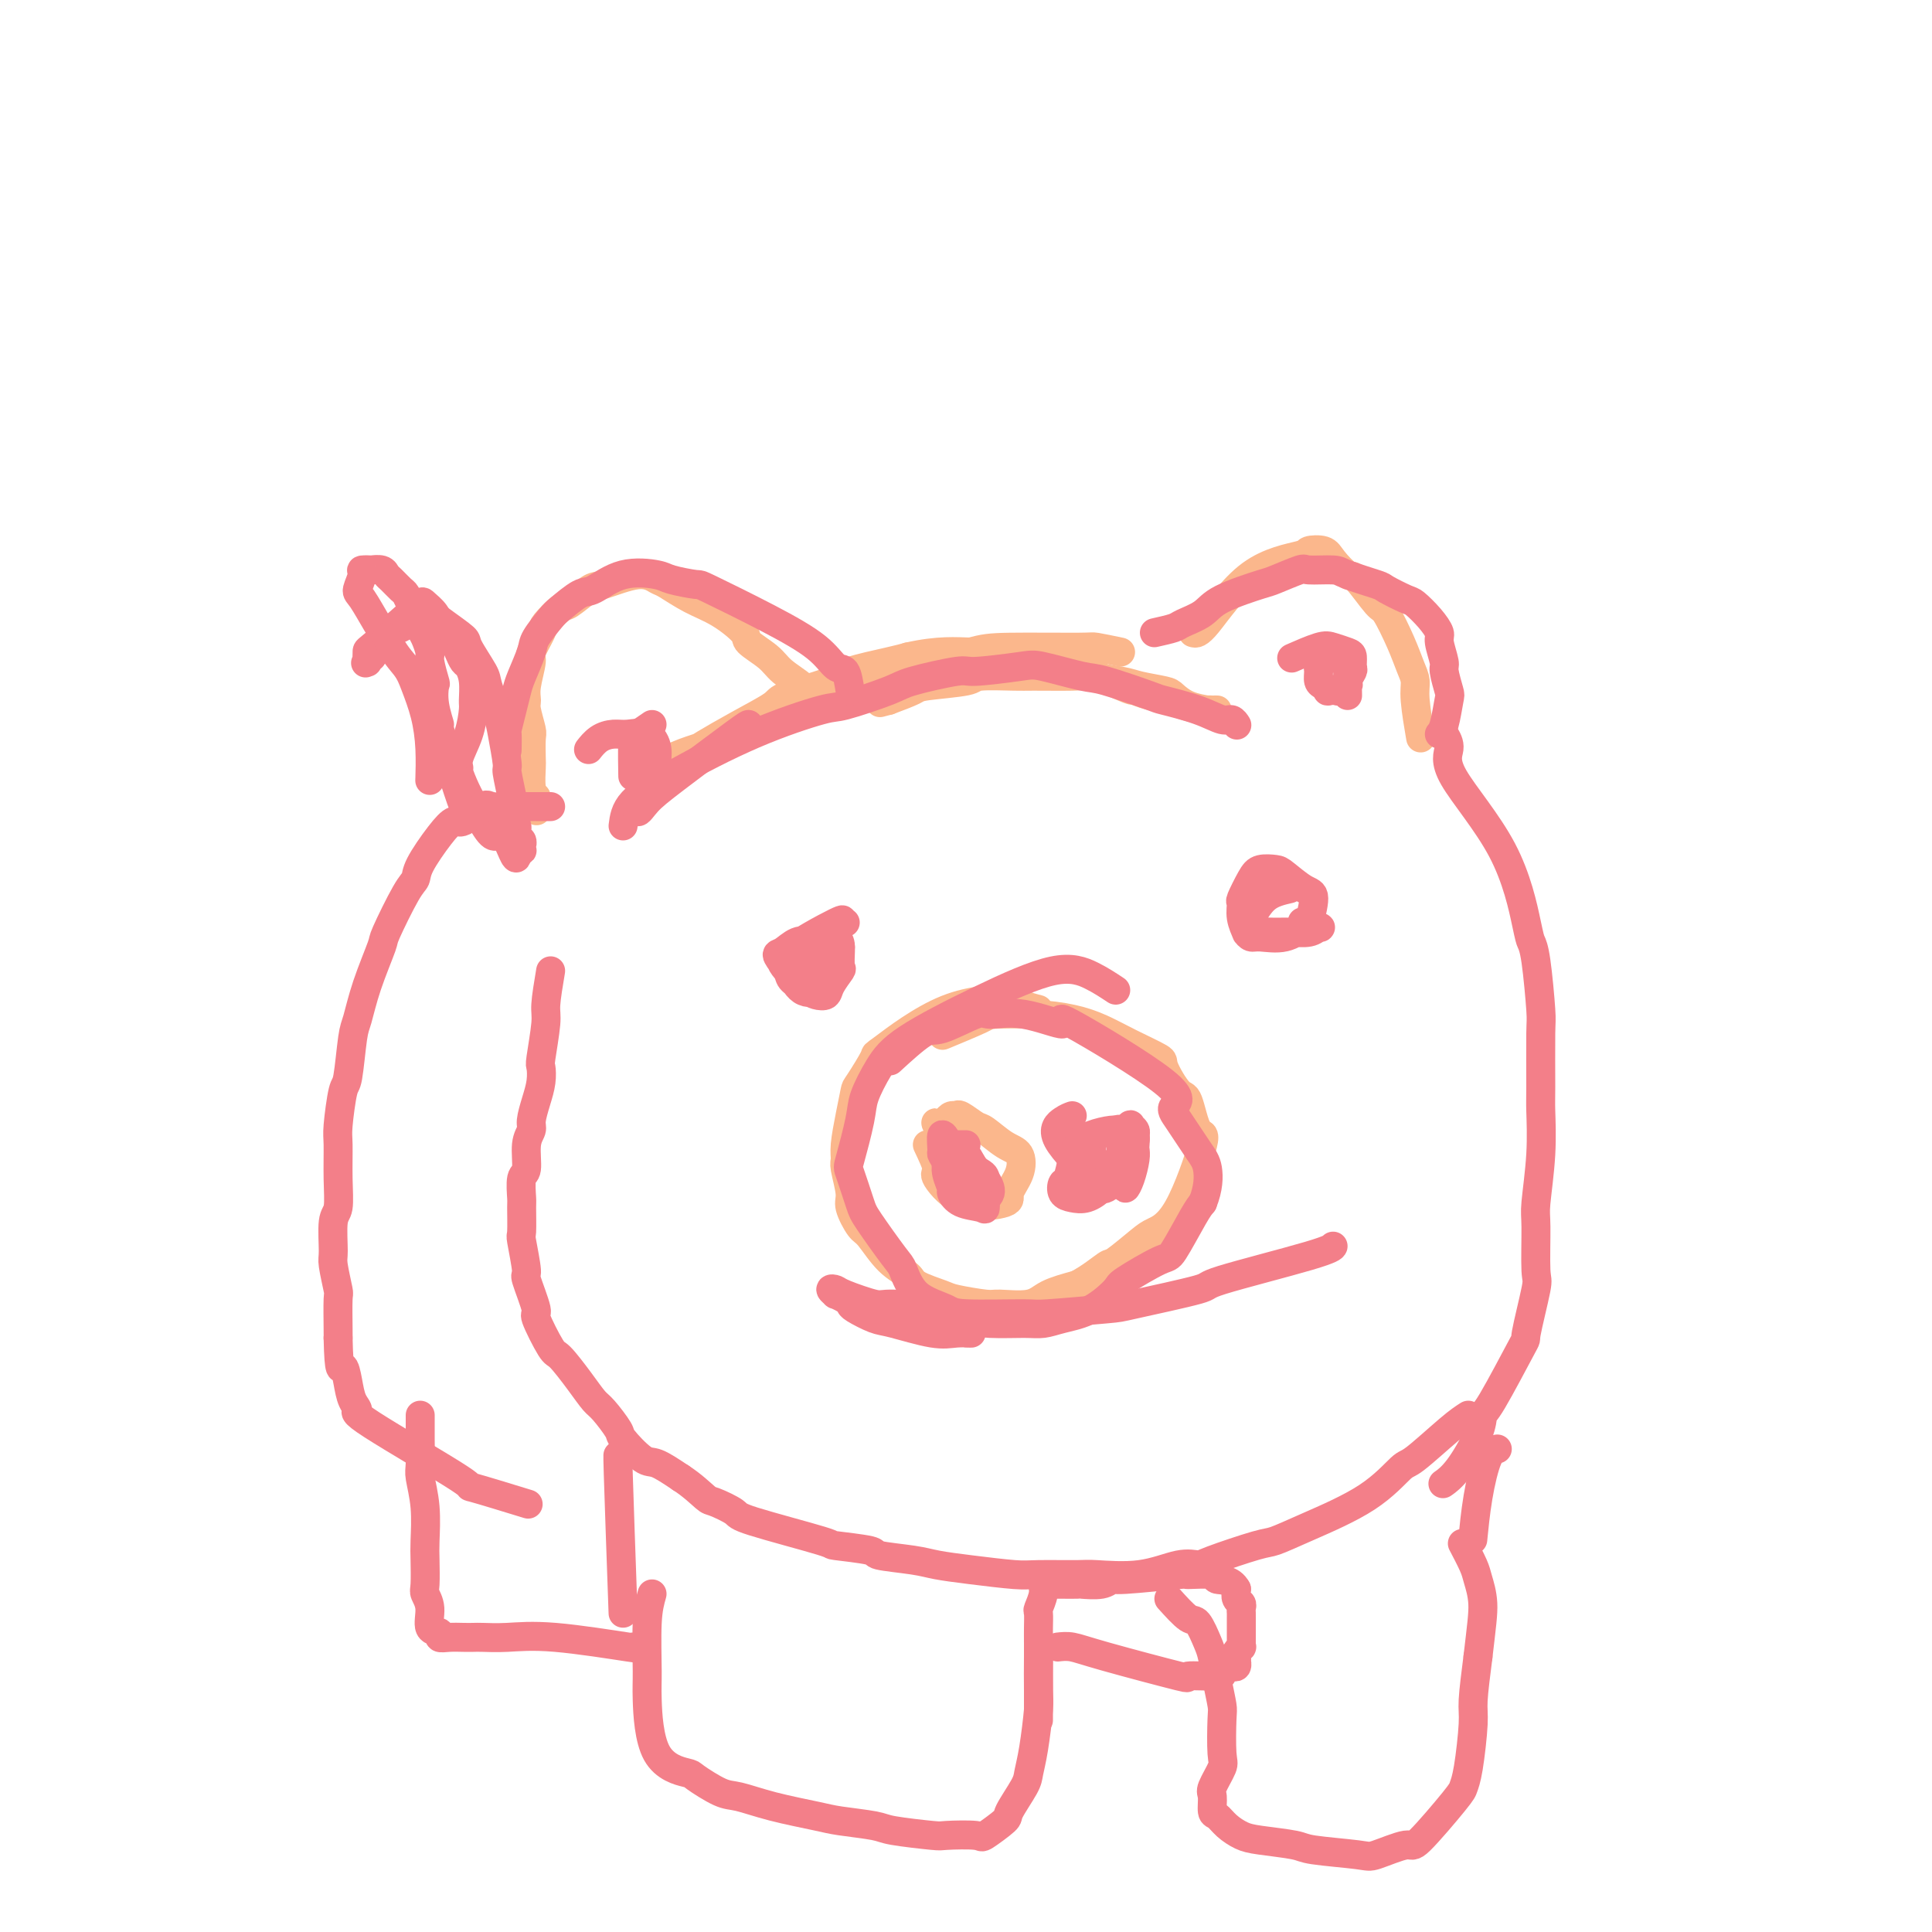 <svg viewBox='0 0 400 400' version='1.1' xmlns='http://www.w3.org/2000/svg' xmlns:xlink='http://www.w3.org/1999/xlink'><g fill='none' stroke='#FBB78C' stroke-width='6' stroke-linecap='round' stroke-linejoin='round'><path d='M232,135c-2.037,-0.425 -4.074,-0.851 -5,-1c-0.926,-0.149 -0.742,-0.022 -4,0c-3.258,0.022 -9.959,-0.061 -14,0c-4.041,0.061 -5.420,0.265 -8,1c-2.580,0.735 -6.359,2.001 -10,3c-3.641,0.999 -7.145,1.733 -11,3c-3.855,1.267 -8.062,3.069 -10,4c-1.938,0.931 -1.605,0.993 -4,2c-2.395,1.007 -7.516,2.960 -10,4c-2.484,1.040 -2.330,1.169 -4,2c-1.670,0.831 -5.165,2.366 -7,3c-1.835,0.634 -2.012,0.367 -3,1c-0.988,0.633 -2.788,2.166 -4,3c-1.212,0.834 -1.834,0.967 -2,1c-0.166,0.033 0.126,-0.035 0,0c-0.126,0.035 -0.671,0.174 -1,0c-0.329,-0.174 -0.444,-0.660 0,-1c0.444,-0.340 1.445,-0.533 2,-1c0.555,-0.467 0.664,-1.207 2,-2c1.336,-0.793 3.898,-1.639 5,-2c1.102,-0.361 0.744,-0.236 2,-1c1.256,-0.764 4.127,-2.417 7,-4c2.873,-1.583 5.749,-3.096 7,-4c1.251,-0.904 0.877,-1.198 3,-2c2.123,-0.802 6.744,-2.112 9,-3c2.256,-0.888 2.146,-1.354 4,-2c1.854,-0.646 5.673,-1.470 8,-2c2.327,-0.530 3.164,-0.765 4,-1'/><path d='M188,136c6.431,-1.447 10.007,-1.063 13,-1c2.993,0.063 5.403,-0.194 7,0c1.597,0.194 2.382,0.840 4,1c1.618,0.160 4.069,-0.164 8,1c3.931,1.164 9.340,3.817 12,5c2.660,1.183 2.569,0.895 3,1c0.431,0.105 1.382,0.602 3,1c1.618,0.398 3.902,0.695 5,1c1.098,0.305 1.011,0.618 2,1c0.989,0.382 3.054,0.835 4,1c0.946,0.165 0.772,0.044 1,0c0.228,-0.044 0.859,-0.011 1,0c0.141,0.011 -0.209,0.001 0,0c0.209,-0.001 0.978,0.007 1,0c0.022,-0.007 -0.701,-0.029 -1,0c-0.299,0.029 -0.174,0.110 -1,0c-0.826,-0.110 -2.604,-0.410 -4,-1c-1.396,-0.590 -2.410,-1.468 -3,-2c-0.590,-0.532 -0.757,-0.717 -2,-1c-1.243,-0.283 -3.562,-0.664 -5,-1c-1.438,-0.336 -1.994,-0.626 -4,-1c-2.006,-0.374 -5.463,-0.833 -7,-1c-1.537,-0.167 -1.154,-0.042 -3,0c-1.846,0.042 -5.920,0.000 -8,0c-2.080,-0.000 -2.165,0.041 -4,0c-1.835,-0.041 -5.420,-0.163 -7,0c-1.580,0.163 -1.155,0.611 -3,1c-1.845,0.389 -5.958,0.720 -8,1c-2.042,0.280 -2.012,0.509 -3,1c-0.988,0.491 -2.994,1.246 -5,2'/><path d='M184,145c-3.167,0.833 -1.583,0.417 0,0'/><path d='M169,147c-0.838,-1.114 -1.676,-2.228 -2,-3c-0.324,-0.772 -0.136,-1.202 -1,-2c-0.864,-0.798 -2.782,-1.964 -4,-3c-1.218,-1.036 -1.738,-1.943 -3,-3c-1.262,-1.057 -3.266,-2.266 -4,-3c-0.734,-0.734 -0.198,-0.994 -1,-2c-0.802,-1.006 -2.941,-2.759 -5,-4c-2.059,-1.241 -4.036,-1.971 -6,-3c-1.964,-1.029 -3.913,-2.356 -5,-3c-1.087,-0.644 -1.310,-0.607 -2,-1c-0.690,-0.393 -1.846,-1.218 -4,-1c-2.154,0.218 -5.306,1.480 -7,2c-1.694,0.520 -1.930,0.297 -3,1c-1.070,0.703 -2.974,2.332 -4,3c-1.026,0.668 -1.174,0.375 -2,1c-0.826,0.625 -2.330,2.170 -3,3c-0.670,0.830 -0.505,0.947 -1,2c-0.495,1.053 -1.650,3.042 -2,4c-0.350,0.958 0.106,0.884 0,2c-0.106,1.116 -0.775,3.424 -1,5c-0.225,1.576 -0.008,2.422 0,3c0.008,0.578 -0.194,0.887 0,2c0.194,1.113 0.783,3.030 1,4c0.217,0.970 0.061,0.995 0,2c-0.061,1.005 -0.027,2.991 0,4c0.027,1.009 0.046,1.041 0,2c-0.046,0.959 -0.156,2.845 0,4c0.156,1.155 0.578,1.577 1,2'/><path d='M111,165c0.167,5.000 0.083,2.500 0,0'/><path d='M247,131c0.542,0.173 1.083,0.347 3,-2c1.917,-2.347 5.208,-7.213 9,-10c3.792,-2.787 8.084,-3.495 10,-4c1.916,-0.505 1.456,-0.805 2,-1c0.544,-0.195 2.093,-0.283 3,0c0.907,0.283 1.172,0.936 2,2c0.828,1.064 2.217,2.538 3,3c0.783,0.462 0.959,-0.088 2,1c1.041,1.088 2.948,3.814 4,5c1.052,1.186 1.247,0.834 2,2c0.753,1.166 2.062,3.851 3,6c0.938,2.149 1.506,3.761 2,5c0.494,1.239 0.916,2.105 1,3c0.084,0.895 -0.170,1.818 0,4c0.170,2.182 0.763,5.623 1,7c0.237,1.377 0.119,0.688 0,0'/><path d='M215,209c-1.220,-0.312 -2.439,-0.624 -3,-1c-0.561,-0.376 -0.462,-0.815 -3,-1c-2.538,-0.185 -7.713,-0.116 -13,2c-5.287,2.116 -10.687,6.279 -13,8c-2.313,1.721 -1.538,0.999 -2,2c-0.462,1.001 -2.162,3.725 -3,5c-0.838,1.275 -0.814,1.101 -1,2c-0.186,0.899 -0.581,2.871 -1,5c-0.419,2.129 -0.860,4.417 -1,6c-0.140,1.583 0.021,2.463 0,3c-0.021,0.537 -0.226,0.732 0,2c0.226,1.268 0.881,3.610 1,5c0.119,1.390 -0.297,1.829 0,3c0.297,1.171 1.308,3.076 2,4c0.692,0.924 1.064,0.867 2,2c0.936,1.133 2.435,3.455 4,5c1.565,1.545 3.197,2.313 4,3c0.803,0.687 0.778,1.294 2,2c1.222,0.706 3.692,1.511 5,2c1.308,0.489 1.453,0.661 3,1c1.547,0.339 4.495,0.845 6,1c1.505,0.155 1.568,-0.041 3,0c1.432,0.041 4.232,0.319 6,0c1.768,-0.319 2.505,-1.234 4,-2c1.495,-0.766 3.747,-1.383 6,-2'/><path d='M223,266c2.857,-1.522 5.000,-3.328 6,-4c1.000,-0.672 0.858,-0.210 2,-1c1.142,-0.790 3.568,-2.833 5,-4c1.432,-1.167 1.870,-1.459 3,-2c1.130,-0.541 2.954,-1.331 5,-5c2.046,-3.669 4.316,-10.216 5,-13c0.684,-2.784 -0.218,-1.805 -1,-3c-0.782,-1.195 -1.443,-4.564 -2,-6c-0.557,-1.436 -1.011,-0.941 -2,-2c-0.989,-1.059 -2.512,-3.674 -3,-5c-0.488,-1.326 0.061,-1.364 -1,-2c-1.061,-0.636 -3.731,-1.869 -6,-3c-2.269,-1.131 -4.135,-2.159 -6,-3c-1.865,-0.841 -3.727,-1.496 -6,-2c-2.273,-0.504 -4.957,-0.856 -8,-1c-3.043,-0.144 -6.444,-0.080 -8,0c-1.556,0.080 -1.265,0.175 -3,1c-1.735,0.825 -5.496,2.378 -7,3c-1.504,0.622 -0.752,0.311 0,0'/><path d='M192,237c0.963,2.036 1.927,4.072 2,5c0.073,0.928 -0.744,0.749 0,2c0.744,1.251 3.049,3.933 6,5c2.951,1.067 6.549,0.520 8,0c1.451,-0.520 0.757,-1.012 1,-2c0.243,-0.988 1.423,-2.473 2,-4c0.577,-1.527 0.550,-3.096 0,-4c-0.550,-0.904 -1.625,-1.142 -3,-2c-1.375,-0.858 -3.051,-2.336 -4,-3c-0.949,-0.664 -1.172,-0.515 -2,-1c-0.828,-0.485 -2.260,-1.604 -3,-2c-0.740,-0.396 -0.786,-0.067 -1,0c-0.214,0.067 -0.594,-0.126 -1,0c-0.406,0.126 -0.839,0.570 -1,1c-0.161,0.430 -0.052,0.846 0,2c0.052,1.154 0.047,3.048 0,4c-0.047,0.952 -0.135,0.964 0,2c0.135,1.036 0.493,3.096 1,4c0.507,0.904 1.162,0.652 2,1c0.838,0.348 1.859,1.297 3,2c1.141,0.703 2.404,1.159 3,1c0.596,-0.159 0.527,-0.934 0,-2c-0.527,-1.066 -1.510,-2.422 -2,-3c-0.490,-0.578 -0.485,-0.379 -1,-1c-0.515,-0.621 -1.550,-2.063 -2,-3c-0.450,-0.937 -0.313,-1.368 -1,-2c-0.687,-0.632 -2.196,-1.466 -3,-2c-0.804,-0.534 -0.902,-0.767 -1,-1'/><path d='M195,234c-1.778,-2.400 -1.222,-1.400 -1,-1c0.222,0.400 0.111,0.200 0,0'/></g>
<g fill='none' stroke='#F37F89' stroke-width='6' stroke-linecap='round' stroke-linejoin='round'><path d='M231,205c-1.552,-1.028 -3.104,-2.055 -5,-3c-1.896,-0.945 -4.137,-1.806 -8,-1c-3.863,0.806 -9.349,3.281 -15,6c-5.651,2.719 -11.469,5.682 -15,8c-3.531,2.318 -4.776,3.993 -6,6c-1.224,2.007 -2.426,4.348 -3,6c-0.574,1.652 -0.519,2.615 -1,5c-0.481,2.385 -1.499,6.190 -2,8c-0.501,1.810 -0.486,1.623 0,3c0.486,1.377 1.442,4.319 2,6c0.558,1.681 0.716,2.102 2,4c1.284,1.898 3.692,5.271 5,7c1.308,1.729 1.516,1.812 2,3c0.484,1.188 1.245,3.481 3,5c1.755,1.519 4.503,2.264 6,3c1.497,0.736 1.742,1.462 3,2c1.258,0.538 3.528,0.886 6,1c2.472,0.114 5.146,-0.008 7,0c1.854,0.008 2.886,0.146 4,0c1.114,-0.146 2.309,-0.576 4,-1c1.691,-0.424 3.879,-0.843 6,-2c2.121,-1.157 4.175,-3.052 5,-4c0.825,-0.948 0.420,-0.950 2,-2c1.580,-1.050 5.145,-3.147 7,-4c1.855,-0.853 1.999,-0.460 3,-2c1.001,-1.540 2.857,-5.011 4,-7c1.143,-1.989 1.571,-2.494 2,-3'/><path d='M249,249c1.219,-2.976 1.266,-5.417 1,-7c-0.266,-1.583 -0.847,-2.309 -2,-4c-1.153,-1.691 -2.880,-4.349 -4,-6c-1.120,-1.651 -1.634,-2.296 -1,-3c0.634,-0.704 2.415,-1.466 -2,-5c-4.415,-3.534 -15.026,-9.840 -19,-12c-3.974,-2.160 -1.309,-0.175 -2,0c-0.691,0.175 -4.737,-1.461 -8,-2c-3.263,-0.539 -5.744,0.018 -7,0c-1.256,-0.018 -1.287,-0.610 -3,0c-1.713,0.610 -5.109,2.421 -7,3c-1.891,0.579 -2.278,-0.075 -4,1c-1.722,1.075 -4.778,3.879 -6,5c-1.222,1.121 -0.611,0.561 0,0'/><path d='M129,171c0.204,-1.637 0.408,-3.273 2,-5c1.592,-1.727 4.573,-3.544 9,-6c4.427,-2.456 10.299,-5.549 16,-8c5.701,-2.451 11.230,-4.258 14,-5c2.770,-0.742 2.780,-0.418 5,-1c2.220,-0.582 6.650,-2.068 9,-3c2.350,-0.932 2.620,-1.309 5,-2c2.380,-0.691 6.872,-1.694 9,-2c2.128,-0.306 1.893,0.087 4,0c2.107,-0.087 6.555,-0.654 9,-1c2.445,-0.346 2.888,-0.472 5,0c2.112,0.472 5.894,1.544 8,2c2.106,0.456 2.535,0.298 5,1c2.465,0.702 6.964,2.264 9,3c2.036,0.736 1.607,0.646 3,1c1.393,0.354 4.608,1.153 7,2c2.392,0.847 3.961,1.743 5,2c1.039,0.257 1.549,-0.123 2,0c0.451,0.123 0.843,0.749 1,1c0.157,0.251 0.078,0.125 0,0'/><path d='M239,131c1.569,-0.352 3.139,-0.704 4,-1c0.861,-0.296 1.014,-0.536 2,-1c0.986,-0.464 2.804,-1.151 4,-2c1.196,-0.849 1.770,-1.859 4,-3c2.230,-1.141 6.118,-2.411 8,-3c1.882,-0.589 1.760,-0.496 3,-1c1.240,-0.504 3.842,-1.606 5,-2c1.158,-0.394 0.871,-0.079 2,0c1.129,0.079 3.675,-0.077 5,0c1.325,0.077 1.428,0.386 3,1c1.572,0.614 4.612,1.532 6,2c1.388,0.468 1.122,0.486 2,1c0.878,0.514 2.900,1.525 4,2c1.100,0.475 1.280,0.414 2,1c0.720,0.586 1.982,1.817 3,3c1.018,1.183 1.793,2.317 2,3c0.207,0.683 -0.154,0.914 0,2c0.154,1.086 0.823,3.026 1,4c0.177,0.974 -0.138,0.983 0,2c0.138,1.017 0.730,3.043 1,4c0.270,0.957 0.217,0.844 0,2c-0.217,1.156 -0.597,3.580 -1,5c-0.403,1.420 -0.829,1.834 -1,2c-0.171,0.166 -0.085,0.083 0,0'/><path d='M176,143c-0.261,-1.663 -0.523,-3.325 -1,-4c-0.477,-0.675 -1.171,-0.362 -2,-1c-0.829,-0.638 -1.795,-2.226 -4,-4c-2.205,-1.774 -5.651,-3.732 -10,-6c-4.349,-2.268 -9.603,-4.845 -12,-6c-2.397,-1.155 -1.937,-0.887 -3,-1c-1.063,-0.113 -3.648,-0.607 -5,-1c-1.352,-0.393 -1.472,-0.683 -3,-1c-1.528,-0.317 -4.463,-0.659 -7,0c-2.537,0.659 -4.677,2.319 -6,3c-1.323,0.681 -1.831,0.382 -3,1c-1.169,0.618 -2.999,2.154 -4,3c-1.001,0.846 -1.171,1.002 -2,2c-0.829,0.998 -2.316,2.839 -3,4c-0.684,1.161 -0.565,1.643 -1,3c-0.435,1.357 -1.423,3.590 -2,5c-0.577,1.410 -0.743,1.997 -1,3c-0.257,1.003 -0.605,2.424 -1,4c-0.395,1.576 -0.838,3.309 -1,4c-0.162,0.691 -0.044,0.340 0,1c0.044,0.660 0.012,2.331 0,3c-0.012,0.669 -0.006,0.334 0,0'/><path d='M114,201c-0.453,2.706 -0.905,5.413 -1,7c-0.095,1.587 0.168,2.055 0,4c-0.168,1.945 -0.767,5.368 -1,7c-0.233,1.632 -0.100,1.473 0,2c0.100,0.527 0.166,1.741 0,3c-0.166,1.259 -0.565,2.562 -1,4c-0.435,1.438 -0.905,3.012 -1,4c-0.095,0.988 0.185,1.389 0,2c-0.185,0.611 -0.834,1.430 -1,3c-0.166,1.570 0.152,3.889 0,5c-0.152,1.111 -0.774,1.013 -1,2c-0.226,0.987 -0.056,3.057 0,4c0.056,0.943 -0.001,0.758 0,2c0.001,1.242 0.061,3.910 0,5c-0.061,1.090 -0.243,0.602 0,2c0.243,1.398 0.913,4.684 1,6c0.087,1.316 -0.407,0.664 0,2c0.407,1.336 1.715,4.660 2,6c0.285,1.340 -0.453,0.695 0,2c0.453,1.305 2.098,4.560 3,6c0.902,1.440 1.062,1.065 2,2c0.938,0.935 2.654,3.178 4,5c1.346,1.822 2.321,3.221 3,4c0.679,0.779 1.061,0.939 2,2c0.939,1.061 2.434,3.025 3,4c0.566,0.975 0.203,0.962 1,2c0.797,1.038 2.753,3.125 4,4c1.247,0.875 1.785,0.536 3,1c1.215,0.464 3.108,1.732 5,3'/><path d='M141,306c2.312,1.492 4.093,3.223 5,4c0.907,0.777 0.940,0.600 2,1c1.060,0.400 3.147,1.378 4,2c0.853,0.622 0.471,0.888 4,2c3.529,1.112 10.968,3.072 14,4c3.032,0.928 1.656,0.826 3,1c1.344,0.174 5.408,0.624 7,1c1.592,0.376 0.713,0.679 2,1c1.287,0.321 4.741,0.660 7,1c2.259,0.340 3.323,0.680 5,1c1.677,0.320 3.966,0.621 7,1c3.034,0.379 6.812,0.836 9,1c2.188,0.164 2.787,0.036 5,0c2.213,-0.036 6.039,0.019 8,0c1.961,-0.019 2.055,-0.111 4,0c1.945,0.111 5.739,0.425 9,0c3.261,-0.425 5.987,-1.590 8,-2c2.013,-0.410 3.312,-0.064 4,0c0.688,0.064 0.765,-0.153 3,-1c2.235,-0.847 6.627,-2.322 9,-3c2.373,-0.678 2.728,-0.558 4,-1c1.272,-0.442 3.460,-1.445 7,-3c3.540,-1.555 8.432,-3.663 12,-6c3.568,-2.337 5.812,-4.905 7,-6c1.188,-1.095 1.320,-0.718 3,-2c1.680,-1.282 4.909,-4.223 7,-6c2.091,-1.777 3.046,-2.388 4,-3'/><path d='M299,152c0.574,0.930 1.148,1.859 1,3c-0.148,1.141 -1.018,2.493 1,6c2.018,3.507 6.923,9.167 10,15c3.077,5.833 4.327,11.837 5,15c0.673,3.163 0.769,3.485 1,4c0.231,0.515 0.598,1.225 1,4c0.402,2.775 0.841,7.616 1,10c0.159,2.384 0.039,2.313 0,5c-0.039,2.687 0.004,8.134 0,11c-0.004,2.866 -0.054,3.150 0,5c0.054,1.850 0.213,5.265 0,9c-0.213,3.735 -0.797,7.791 -1,10c-0.203,2.209 -0.024,2.571 0,5c0.024,2.429 -0.105,6.925 0,9c0.105,2.075 0.445,1.731 0,4c-0.445,2.269 -1.675,7.153 -2,9c-0.325,1.847 0.255,0.658 -1,3c-1.255,2.342 -4.344,8.214 -6,11c-1.656,2.786 -1.880,2.484 -2,3c-0.120,0.516 -0.135,1.850 -1,4c-0.865,2.150 -2.579,5.117 -4,7c-1.421,1.883 -2.549,2.681 -3,3c-0.451,0.319 -0.226,0.160 0,0'/><path d='M175,191c-0.608,0.158 -1.217,0.316 -1,0c0.217,-0.316 1.258,-1.106 -1,0c-2.258,1.106 -7.816,4.107 -10,6c-2.184,1.893 -0.992,2.677 0,4c0.992,1.323 1.786,3.186 3,4c1.214,0.814 2.848,0.579 4,0c1.152,-0.579 1.823,-1.503 2,-2c0.177,-0.497 -0.141,-0.567 0,-1c0.141,-0.433 0.740,-1.230 1,-2c0.260,-0.770 0.180,-1.515 0,-2c-0.180,-0.485 -0.461,-0.711 -1,-1c-0.539,-0.289 -1.337,-0.640 -2,-1c-0.663,-0.360 -1.190,-0.728 -2,-1c-0.810,-0.272 -1.904,-0.449 -3,0c-1.096,0.449 -2.193,1.524 -3,2c-0.807,0.476 -1.325,0.351 -1,1c0.325,0.649 1.492,2.070 2,3c0.508,0.930 0.359,1.369 1,2c0.641,0.631 2.074,1.454 3,2c0.926,0.546 1.344,0.814 2,1c0.656,0.186 1.549,0.288 2,0c0.451,-0.288 0.461,-0.967 1,-2c0.539,-1.033 1.608,-2.421 2,-3c0.392,-0.579 0.105,-0.348 0,-1c-0.105,-0.652 -0.030,-2.186 0,-3c0.030,-0.814 0.015,-0.907 0,-1'/><path d='M174,196c-0.016,-2.077 -1.555,-2.269 -3,-2c-1.445,0.269 -2.794,0.999 -4,2c-1.206,1.001 -2.267,2.271 -3,3c-0.733,0.729 -1.137,0.916 0,2c1.137,1.084 3.814,3.064 5,4c1.186,0.936 0.881,0.826 1,0c0.119,-0.826 0.663,-2.369 1,-3c0.337,-0.631 0.469,-0.351 0,-1c-0.469,-0.649 -1.537,-2.226 -2,-3c-0.463,-0.774 -0.320,-0.743 -1,-1c-0.680,-0.257 -2.183,-0.800 -3,-1c-0.817,-0.200 -0.948,-0.057 -1,0c-0.052,0.057 -0.026,0.029 0,0'/><path d='M267,184c-1.804,0.416 -3.609,0.832 -5,2c-1.391,1.168 -2.370,3.087 -3,4c-0.630,0.913 -0.911,0.818 -1,1c-0.089,0.182 0.016,0.639 0,1c-0.016,0.361 -0.151,0.625 0,1c0.151,0.375 0.589,0.862 1,1c0.411,0.138 0.794,-0.072 2,0c1.206,0.072 3.233,0.425 5,0c1.767,-0.425 3.272,-1.627 4,-2c0.728,-0.373 0.677,0.082 1,-1c0.323,-1.082 1.019,-3.703 1,-5c-0.019,-1.297 -0.753,-1.272 -2,-2c-1.247,-0.728 -3.007,-2.208 -4,-3c-0.993,-0.792 -1.218,-0.894 -2,-1c-0.782,-0.106 -2.119,-0.216 -3,0c-0.881,0.216 -1.304,0.759 -2,2c-0.696,1.241 -1.665,3.180 -2,4c-0.335,0.820 -0.034,0.521 0,1c0.034,0.479 -0.197,1.736 0,3c0.197,1.264 0.823,2.536 1,3c0.177,0.464 -0.093,0.120 1,0c1.093,-0.120 3.550,-0.017 5,0c1.450,0.017 1.894,-0.052 3,0c1.106,0.052 2.874,0.224 4,0c1.126,-0.224 1.611,-0.843 2,-1c0.389,-0.157 0.682,0.150 0,0c-0.682,-0.150 -2.338,-0.757 -3,-1c-0.662,-0.243 -0.331,-0.121 0,0'/><path d='M222,231c-0.538,0.191 -1.076,0.383 -2,1c-0.924,0.617 -2.235,1.661 -1,4c1.235,2.339 5.014,5.973 7,8c1.986,2.027 2.178,2.447 3,2c0.822,-0.447 2.272,-1.760 3,-3c0.728,-1.240 0.733,-2.408 1,-3c0.267,-0.592 0.796,-0.607 1,-1c0.204,-0.393 0.083,-1.164 0,-2c-0.083,-0.836 -0.127,-1.737 0,-2c0.127,-0.263 0.426,0.114 0,0c-0.426,-0.114 -1.578,-0.717 -2,-1c-0.422,-0.283 -0.114,-0.246 -1,0c-0.886,0.246 -2.965,0.700 -4,1c-1.035,0.300 -1.027,0.445 -1,1c0.027,0.555 0.073,1.519 0,2c-0.073,0.481 -0.265,0.480 0,1c0.265,0.520 0.988,1.563 2,2c1.012,0.437 2.314,0.268 3,0c0.686,-0.268 0.758,-0.635 1,-1c0.242,-0.365 0.654,-0.728 1,-1c0.346,-0.272 0.624,-0.455 1,-1c0.376,-0.545 0.848,-1.453 1,-2c0.152,-0.547 -0.017,-0.732 0,-1c0.017,-0.268 0.221,-0.618 0,-1c-0.221,-0.382 -0.867,-0.795 -1,-1c-0.133,-0.205 0.248,-0.201 0,0c-0.248,0.201 -1.124,0.601 -2,1'/><path d='M232,234c-0.469,-0.304 -0.140,-0.062 0,1c0.140,1.062 0.093,2.946 0,4c-0.093,1.054 -0.231,1.278 0,2c0.231,0.722 0.833,1.941 1,3c0.167,1.059 -0.099,1.956 0,2c0.099,0.044 0.563,-0.765 1,-2c0.437,-1.235 0.847,-2.895 1,-4c0.153,-1.105 0.049,-1.655 0,-2c-0.049,-0.345 -0.042,-0.485 0,-1c0.042,-0.515 0.118,-1.404 0,-2c-0.118,-0.596 -0.431,-0.900 -1,-1c-0.569,-0.100 -1.395,0.005 -2,0c-0.605,-0.005 -0.988,-0.120 -2,0c-1.012,0.120 -2.653,0.475 -4,1c-1.347,0.525 -2.401,1.219 -3,2c-0.599,0.781 -0.744,1.649 -1,3c-0.256,1.351 -0.624,3.187 -1,4c-0.376,0.813 -0.760,0.605 -1,1c-0.240,0.395 -0.338,1.395 0,2c0.338,0.605 1.110,0.817 2,1c0.890,0.183 1.898,0.338 3,0c1.102,-0.338 2.297,-1.168 3,-2c0.703,-0.832 0.915,-1.666 1,-2c0.085,-0.334 0.042,-0.167 0,0'/><path d='M200,237c-0.868,-0.001 -1.735,-0.003 -2,0c-0.265,0.003 0.073,0.010 0,0c-0.073,-0.010 -0.557,-0.036 -1,0c-0.443,0.036 -0.847,0.136 -1,0c-0.153,-0.136 -0.056,-0.507 0,0c0.056,0.507 0.071,1.894 0,3c-0.071,1.106 -0.229,1.931 0,3c0.229,1.069 0.846,2.380 1,3c0.154,0.620 -0.154,0.548 0,1c0.154,0.452 0.772,1.427 2,2c1.228,0.573 3.068,0.745 4,1c0.932,0.255 0.955,0.592 1,0c0.045,-0.592 0.110,-2.112 0,-3c-0.110,-0.888 -0.396,-1.144 -1,-2c-0.604,-0.856 -1.525,-2.310 -2,-3c-0.475,-0.690 -0.505,-0.614 -1,-1c-0.495,-0.386 -1.457,-1.234 -2,-2c-0.543,-0.766 -0.667,-1.448 -1,-2c-0.333,-0.552 -0.875,-0.972 -1,-1c-0.125,-0.028 0.166,0.338 0,0c-0.166,-0.338 -0.789,-1.378 -1,-1c-0.211,0.378 -0.011,2.175 0,3c0.011,0.825 -0.167,0.679 0,1c0.167,0.321 0.679,1.109 1,2c0.321,0.891 0.452,1.886 1,3c0.548,1.114 1.514,2.346 2,3c0.486,0.654 0.492,0.731 1,1c0.508,0.269 1.518,0.732 2,1c0.482,0.268 0.438,0.341 1,0c0.562,-0.341 1.732,-1.098 2,-2c0.268,-0.902 -0.366,-1.951 -1,-3'/><path d='M204,244c-0.057,-1.056 -1.201,-1.196 -2,-2c-0.799,-0.804 -1.255,-2.271 -2,-3c-0.745,-0.729 -1.780,-0.721 -2,-1c-0.220,-0.279 0.375,-0.846 0,0c-0.375,0.846 -1.718,3.106 -2,4c-0.282,0.894 0.499,0.423 1,1c0.501,0.577 0.722,2.203 1,3c0.278,0.797 0.612,0.763 1,1c0.388,0.237 0.828,0.743 1,1c0.172,0.257 0.075,0.266 0,0c-0.075,-0.266 -0.129,-0.807 0,-1c0.129,-0.193 0.441,-0.038 0,-1c-0.441,-0.962 -1.634,-3.041 -2,-4c-0.366,-0.959 0.094,-0.797 0,-1c-0.094,-0.203 -0.741,-0.772 -1,-1c-0.259,-0.228 -0.129,-0.114 0,0'/><path d='M200,276c0.669,0.015 1.338,0.030 1,0c-0.338,-0.030 -1.684,-0.106 -3,0c-1.316,0.106 -2.601,0.393 -5,0c-2.399,-0.393 -5.912,-1.467 -8,-2c-2.088,-0.533 -2.749,-0.525 -4,-1c-1.251,-0.475 -3.090,-1.433 -4,-2c-0.910,-0.567 -0.889,-0.744 -1,-1c-0.111,-0.256 -0.352,-0.591 -1,-1c-0.648,-0.409 -1.702,-0.893 -2,-1c-0.298,-0.107 0.162,0.161 0,0c-0.162,-0.161 -0.945,-0.752 -1,-1c-0.055,-0.248 0.620,-0.155 1,0c0.380,0.155 0.466,0.371 2,1c1.534,0.629 4.517,1.671 6,2c1.483,0.329 1.465,-0.054 4,0c2.535,0.054 7.622,0.547 10,1c2.378,0.453 2.047,0.867 5,1c2.953,0.133 9.190,-0.013 12,0c2.810,0.013 2.194,0.186 5,0c2.806,-0.186 9.035,-0.732 12,-1c2.965,-0.268 2.665,-0.258 6,-1c3.335,-0.742 10.305,-2.238 13,-3c2.695,-0.762 1.114,-0.792 5,-2c3.886,-1.208 13.239,-3.594 18,-5c4.761,-1.406 4.932,-1.830 5,-2c0.068,-0.170 0.034,-0.085 0,0'/><path d='M279,144c-0.016,-0.733 -0.032,-1.466 0,-3c0.032,-1.534 0.111,-3.868 0,-5c-0.111,-1.132 -0.412,-1.060 -1,-1c-0.588,0.060 -1.464,0.109 -2,0c-0.536,-0.109 -0.733,-0.376 -1,0c-0.267,0.376 -0.605,1.396 -1,2c-0.395,0.604 -0.848,0.793 -1,1c-0.152,0.207 -0.005,0.434 0,1c0.005,0.566 -0.134,1.472 0,2c0.134,0.528 0.542,0.678 1,1c0.458,0.322 0.968,0.815 1,1c0.032,0.185 -0.413,0.062 0,0c0.413,-0.062 1.684,-0.062 2,0c0.316,0.062 -0.322,0.186 0,0c0.322,-0.186 1.603,-0.684 2,-1c0.397,-0.316 -0.091,-0.452 0,-1c0.091,-0.548 0.761,-1.509 1,-2c0.239,-0.491 0.047,-0.512 0,-1c-0.047,-0.488 0.049,-1.444 0,-2c-0.049,-0.556 -0.245,-0.713 -1,-1c-0.755,-0.287 -2.068,-0.706 -3,-1c-0.932,-0.294 -1.482,-0.464 -3,0c-1.518,0.464 -4.005,1.561 -5,2c-0.995,0.439 -0.497,0.219 0,0'/><path d='M155,150c-0.074,-0.045 -0.149,-0.090 -3,2c-2.851,2.090 -8.479,6.316 -12,9c-3.521,2.684 -4.933,3.828 -6,5c-1.067,1.172 -1.787,2.372 -2,2c-0.213,-0.372 0.082,-2.318 1,-4c0.918,-1.682 2.457,-3.102 3,-4c0.543,-0.898 0.088,-1.274 0,-2c-0.088,-0.726 0.191,-1.800 0,-3c-0.191,-1.200 -0.854,-2.524 -2,-3c-1.146,-0.476 -2.777,-0.103 -4,0c-1.223,0.103 -2.039,-0.065 -3,0c-0.961,0.065 -2.066,0.364 -3,1c-0.934,0.636 -1.695,1.610 -2,2c-0.305,0.390 -0.152,0.195 0,0'/><path d='M135,150c-1.155,0.798 -2.310,1.595 -3,2c-0.690,0.405 -0.917,0.417 -1,2c-0.083,1.583 -0.024,4.738 0,6c0.024,1.262 0.012,0.631 0,0'/><path d='M107,176c-0.288,-0.403 -0.576,-0.805 -2,-2c-1.424,-1.195 -3.983,-3.182 -6,-6c-2.017,-2.818 -3.493,-6.468 -4,-8c-0.507,-1.532 -0.045,-0.947 0,-1c0.045,-0.053 -0.327,-0.744 0,-2c0.327,-1.256 1.353,-3.075 2,-5c0.647,-1.925 0.917,-3.954 1,-5c0.083,-1.046 -0.019,-1.110 0,-2c0.019,-0.890 0.161,-2.607 0,-4c-0.161,-1.393 -0.624,-2.461 -1,-3c-0.376,-0.539 -0.664,-0.549 -1,-1c-0.336,-0.451 -0.719,-1.342 -1,-2c-0.281,-0.658 -0.461,-1.083 -1,-2c-0.539,-0.917 -1.439,-2.325 -2,-3c-0.561,-0.675 -0.783,-0.616 -1,-1c-0.217,-0.384 -0.428,-1.209 -1,-2c-0.572,-0.791 -1.504,-1.546 -2,-2c-0.496,-0.454 -0.556,-0.607 -1,0c-0.444,0.607 -1.271,1.975 -2,3c-0.729,1.025 -1.361,1.705 -2,2c-0.639,0.295 -1.285,0.203 -2,1c-0.715,0.797 -1.500,2.484 -2,3c-0.500,0.516 -0.714,-0.138 -1,0c-0.286,0.138 -0.643,1.069 -1,2'/><path d='M77,136c-1.928,1.896 -1.247,1.137 -1,1c0.247,-0.137 0.061,0.348 0,0c-0.061,-0.348 0.003,-1.531 0,-2c-0.003,-0.469 -0.074,-0.226 2,-2c2.074,-1.774 6.294,-5.565 8,-7c1.706,-1.435 0.899,-0.515 1,0c0.101,0.515 1.110,0.625 2,1c0.890,0.375 1.662,1.017 3,2c1.338,0.983 3.241,2.308 4,3c0.759,0.692 0.374,0.751 1,2c0.626,1.249 2.263,3.687 3,5c0.737,1.313 0.575,1.500 1,3c0.425,1.500 1.438,4.315 2,6c0.562,1.685 0.673,2.242 1,4c0.327,1.758 0.871,4.716 1,6c0.129,1.284 -0.158,0.892 0,2c0.158,1.108 0.759,3.715 1,5c0.241,1.285 0.121,1.247 0,2c-0.121,0.753 -0.243,2.297 0,3c0.243,0.703 0.850,0.566 1,1c0.150,0.434 -0.156,1.441 0,2c0.156,0.559 0.775,0.672 1,1c0.225,0.328 0.057,0.873 0,1c-0.057,0.127 -0.001,-0.162 0,0c0.001,0.162 -0.051,0.775 0,1c0.051,0.225 0.206,0.060 0,0c-0.206,-0.060 -0.773,-0.017 -1,0c-0.227,0.017 -0.113,0.009 0,0'/><path d='M107,176c0.267,3.944 -1.066,-0.195 -2,-2c-0.934,-1.805 -1.471,-1.276 -2,-1c-0.529,0.276 -1.051,0.298 -2,-1c-0.949,-1.298 -2.325,-3.918 -3,-4c-0.675,-0.082 -0.651,2.373 -2,-1c-1.349,-3.373 -4.073,-12.574 -5,-16c-0.927,-3.426 -0.056,-1.075 0,-1c0.056,0.075 -0.702,-2.125 -1,-4c-0.298,-1.875 -0.135,-3.427 0,-4c0.135,-0.573 0.244,-0.169 0,-1c-0.244,-0.831 -0.839,-2.898 -1,-4c-0.161,-1.102 0.112,-1.239 0,-2c-0.112,-0.761 -0.608,-2.144 -1,-3c-0.392,-0.856 -0.682,-1.184 -1,-2c-0.318,-0.816 -0.666,-2.120 -1,-3c-0.334,-0.880 -0.653,-1.335 -1,-2c-0.347,-0.665 -0.722,-1.541 -1,-2c-0.278,-0.459 -0.461,-0.501 -1,-1c-0.539,-0.499 -1.435,-1.454 -2,-2c-0.565,-0.546 -0.800,-0.682 -1,-1c-0.200,-0.318 -0.364,-0.816 -1,-1c-0.636,-0.184 -1.744,-0.053 -2,0c-0.256,0.053 0.339,0.028 0,0c-0.339,-0.028 -1.612,-0.058 -2,0c-0.388,0.058 0.109,0.203 0,1c-0.109,0.797 -0.823,2.244 -1,3c-0.177,0.756 0.183,0.819 1,2c0.817,1.181 2.091,3.480 3,5c0.909,1.520 1.455,2.260 2,3'/><path d='M80,132c1.586,3.356 3.052,4.746 4,6c0.948,1.254 1.378,2.372 2,4c0.622,1.628 1.435,3.766 2,6c0.565,2.234 0.883,4.563 1,7c0.117,2.437 0.033,4.982 0,6c-0.033,1.018 -0.017,0.509 0,0'/><path d='M114,167c-0.787,0.000 -1.574,0.001 -2,0c-0.426,-0.001 -0.493,-0.003 -1,0c-0.507,0.003 -1.456,0.013 -2,0c-0.544,-0.013 -0.683,-0.047 -2,0c-1.317,0.047 -3.810,0.176 -5,0c-1.190,-0.176 -1.075,-0.658 -2,0c-0.925,0.658 -2.888,2.456 -4,3c-1.112,0.544 -1.373,-0.166 -2,0c-0.627,0.166 -1.619,1.208 -3,3c-1.381,1.792 -3.152,4.334 -4,6c-0.848,1.666 -0.773,2.456 -1,3c-0.227,0.544 -0.757,0.842 -2,3c-1.243,2.158 -3.197,6.175 -4,8c-0.803,1.825 -0.453,1.456 -1,3c-0.547,1.544 -1.992,4.999 -3,8c-1.008,3.001 -1.580,5.546 -2,7c-0.420,1.454 -0.687,1.817 -1,4c-0.313,2.183 -0.673,6.185 -1,8c-0.327,1.815 -0.623,1.442 -1,3c-0.377,1.558 -0.837,5.046 -1,7c-0.163,1.954 -0.029,2.373 0,4c0.029,1.627 -0.046,4.463 0,7c0.046,2.537 0.212,4.775 0,6c-0.212,1.225 -0.803,1.437 -1,3c-0.197,1.563 -0.000,4.478 0,6c0.000,1.522 -0.196,1.651 0,3c0.196,1.349 0.785,3.918 1,5c0.215,1.082 0.058,0.676 0,2c-0.058,1.324 -0.017,4.378 0,6c0.017,1.622 0.008,1.811 0,2'/><path d='M70,277c0.176,8.040 0.615,6.141 1,6c0.385,-0.141 0.717,1.477 1,3c0.283,1.523 0.517,2.951 1,4c0.483,1.049 1.214,1.718 1,2c-0.214,0.282 -1.372,0.178 3,3c4.372,2.822 14.275,8.571 18,11c3.725,2.429 1.272,1.539 3,2c1.728,0.461 7.637,2.275 10,3c2.363,0.725 1.182,0.363 0,0'/><path d='M135,330c-0.426,1.505 -0.853,3.009 -1,6c-0.147,2.991 -0.016,7.468 0,10c0.016,2.532 -0.085,3.120 0,6c0.085,2.880 0.355,8.052 2,11c1.645,2.948 4.665,3.671 6,4c1.335,0.329 0.983,0.263 2,1c1.017,0.737 3.402,2.277 5,3c1.598,0.723 2.410,0.627 4,1c1.590,0.373 3.957,1.213 7,2c3.043,0.787 6.763,1.521 9,2c2.237,0.479 2.990,0.703 5,1c2.010,0.297 5.278,0.667 7,1c1.722,0.333 1.897,0.628 4,1c2.103,0.372 6.133,0.821 8,1c1.867,0.179 1.569,0.087 3,0c1.431,-0.087 4.590,-0.169 6,0c1.410,0.169 1.071,0.591 2,0c0.929,-0.591 3.127,-2.194 4,-3c0.873,-0.806 0.420,-0.814 1,-2c0.580,-1.186 2.194,-3.548 3,-5c0.806,-1.452 0.804,-1.992 1,-3c0.196,-1.008 0.588,-2.484 1,-5c0.412,-2.516 0.842,-6.072 1,-8c0.158,-1.928 0.042,-2.228 0,-4c-0.042,-1.772 -0.011,-5.016 0,-7c0.011,-1.984 0.003,-2.710 0,-3c-0.003,-0.290 -0.002,-0.145 0,0'/><path d='M242,331c1.518,1.683 3.037,3.365 4,4c0.963,0.635 1.372,0.222 2,1c0.628,0.778 1.475,2.745 2,4c0.525,1.255 0.729,1.797 1,3c0.271,1.203 0.611,3.069 1,5c0.389,1.931 0.829,3.929 1,5c0.171,1.071 0.074,1.216 0,3c-0.074,1.784 -0.126,5.207 0,7c0.126,1.793 0.428,1.957 0,3c-0.428,1.043 -1.588,2.965 -2,4c-0.412,1.035 -0.077,1.184 0,2c0.077,0.816 -0.104,2.299 0,3c0.104,0.701 0.494,0.622 1,1c0.506,0.378 1.130,1.215 2,2c0.870,0.785 1.988,1.520 3,2c1.012,0.480 1.919,0.705 4,1c2.081,0.295 5.335,0.659 7,1c1.665,0.341 1.739,0.659 4,1c2.261,0.341 6.707,0.705 9,1c2.293,0.295 2.432,0.522 4,0c1.568,-0.522 4.567,-1.793 6,-2c1.433,-0.207 1.302,0.650 3,-1c1.698,-1.650 5.225,-5.805 7,-8c1.775,-2.195 1.799,-2.428 2,-3c0.201,-0.572 0.580,-1.483 1,-4c0.420,-2.517 0.882,-6.639 1,-9c0.118,-2.361 -0.109,-2.960 0,-5c0.109,-2.040 0.555,-5.520 1,-9'/><path d='M306,343c0.744,-6.397 1.103,-8.888 1,-11c-0.103,-2.112 -0.667,-3.844 -1,-5c-0.333,-1.156 -0.436,-1.734 -1,-3c-0.564,-1.266 -1.590,-3.219 -2,-4c-0.410,-0.781 -0.205,-0.391 0,0'/><path d='M131,341c1.010,0.226 2.019,0.453 -1,0c-3.019,-0.453 -10.068,-1.585 -15,-2c-4.932,-0.415 -7.747,-0.111 -10,0c-2.253,0.111 -3.943,0.031 -5,0c-1.057,-0.031 -1.483,-0.012 -2,0c-0.517,0.012 -1.127,0.017 -2,0c-0.873,-0.017 -2.009,-0.055 -3,0c-0.991,0.055 -1.839,0.204 -2,0c-0.161,-0.204 0.363,-0.762 0,-1c-0.363,-0.238 -1.614,-0.157 -2,-1c-0.386,-0.843 0.092,-2.610 0,-4c-0.092,-1.390 -0.756,-2.404 -1,-3c-0.244,-0.596 -0.069,-0.776 0,-2c0.069,-1.224 0.033,-3.494 0,-5c-0.033,-1.506 -0.061,-2.249 0,-4c0.061,-1.751 0.213,-4.510 0,-7c-0.213,-2.490 -0.789,-4.712 -1,-6c-0.211,-1.288 -0.057,-1.641 0,-3c0.057,-1.359 0.015,-3.723 0,-5c-0.015,-1.277 -0.004,-1.466 0,-2c0.004,-0.534 0.001,-1.413 0,-2c-0.001,-0.587 -0.000,-0.882 0,-1c0.000,-0.118 0.000,-0.059 0,0'/><path d='M129,334c-0.422,-11.911 -0.844,-23.822 -1,-29c-0.156,-5.178 -0.044,-3.622 0,-3c0.044,0.622 0.022,0.311 0,0'/><path d='M219,341c0.927,-0.105 1.853,-0.209 3,0c1.147,0.209 2.513,0.733 7,2c4.487,1.267 12.095,3.278 15,4c2.905,0.722 1.107,0.155 2,0c0.893,-0.155 4.478,0.103 6,0c1.522,-0.103 0.982,-0.568 1,-1c0.018,-0.432 0.593,-0.833 1,-1c0.407,-0.167 0.645,-0.100 1,0c0.355,0.100 0.826,0.234 1,0c0.174,-0.234 0.050,-0.837 0,-1c-0.050,-0.163 -0.028,0.115 0,0c0.028,-0.115 0.060,-0.623 0,-1c-0.060,-0.377 -0.212,-0.625 0,-1c0.212,-0.375 0.789,-0.879 1,-1c0.211,-0.121 0.057,0.141 0,0c-0.057,-0.141 -0.015,-0.686 0,-1c0.015,-0.314 0.004,-0.399 0,-1c-0.004,-0.601 -0.001,-1.719 0,-2c0.001,-0.281 0.001,0.275 0,0c-0.001,-0.275 -0.004,-1.382 0,-2c0.004,-0.618 0.015,-0.746 0,-1c-0.015,-0.254 -0.056,-0.635 0,-1c0.056,-0.365 0.207,-0.714 0,-1c-0.207,-0.286 -0.774,-0.510 -1,-1c-0.226,-0.490 -0.113,-1.245 0,-2'/><path d='M256,329c-1.085,-2.093 -3.296,-1.825 -4,-2c-0.704,-0.175 0.100,-0.794 -1,-1c-1.100,-0.206 -4.102,0.001 -5,0c-0.898,-0.001 0.309,-0.211 -2,0c-2.309,0.211 -8.132,0.841 -11,1c-2.868,0.159 -2.779,-0.154 -3,0c-0.221,0.154 -0.752,0.773 -2,1c-1.248,0.227 -3.213,0.061 -4,0c-0.787,-0.061 -0.397,-0.016 -1,0c-0.603,0.016 -2.199,0.005 -3,0c-0.801,-0.005 -0.807,-0.002 -1,0c-0.193,0.002 -0.572,0.005 -1,0c-0.428,-0.005 -0.903,-0.019 -1,0c-0.097,0.019 0.184,0.069 0,0c-0.184,-0.069 -0.834,-0.258 -1,0c-0.166,0.258 0.152,0.962 0,2c-0.152,1.038 -0.773,2.410 -1,3c-0.227,0.590 -0.061,0.398 0,1c0.061,0.602 0.016,1.997 0,3c-0.016,1.003 -0.004,1.614 0,3c0.004,1.386 0.001,3.547 0,6c-0.001,2.453 -0.000,5.199 0,7c0.000,1.801 0.000,2.657 0,3c-0.000,0.343 -0.000,0.171 0,0'/><path d='M310,300c-0.649,0.179 -1.298,0.357 -2,2c-0.702,1.643 -1.458,4.750 -2,8c-0.542,3.250 -0.869,6.643 -1,8c-0.131,1.357 -0.065,0.679 0,0'/></g>
</svg>